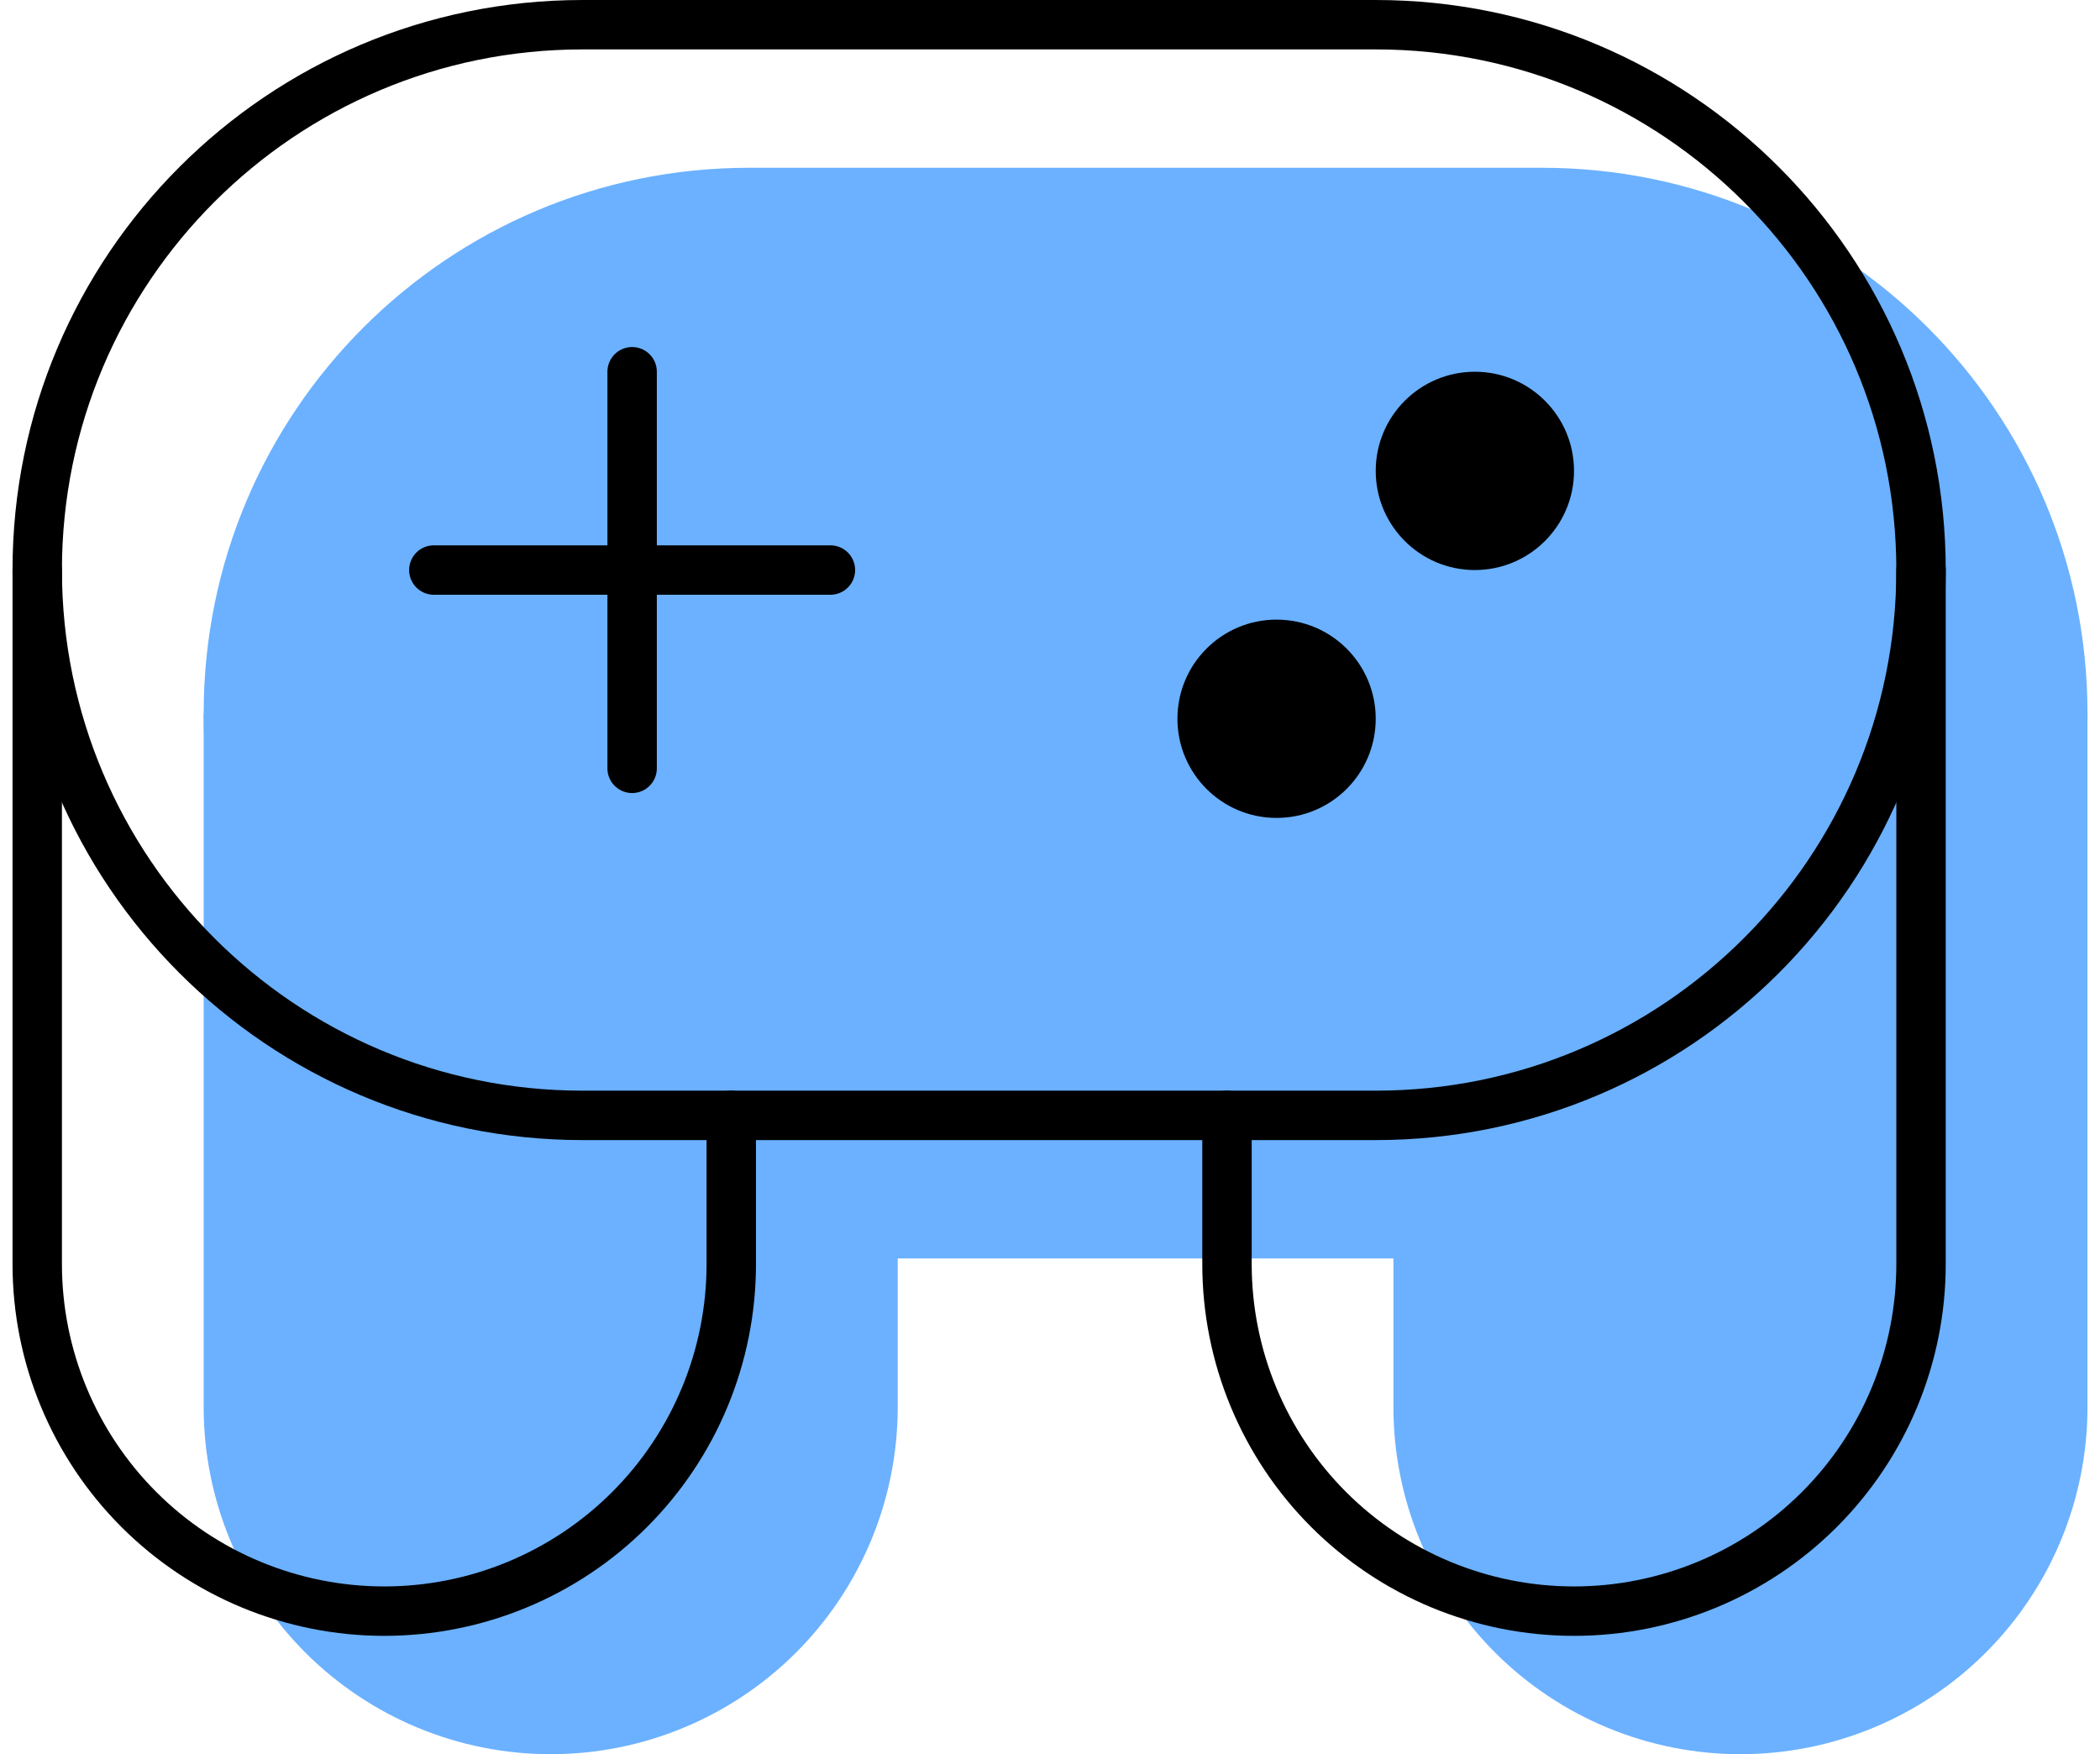 <svg width="85" height="71" viewBox="0 0 85 71" fill="none" xmlns="http://www.w3.org/2000/svg">
<path d="M36.336 50.935V56.955C36.336 60.68 34.856 64.252 32.221 66.886C29.587 69.52 26.015 71 22.29 71C18.564 71 14.992 69.52 12.358 66.886C9.724 64.252 8.244 60.68 8.244 56.955V28.863" fill="#6BB1FF"/>
<path d="M56.401 50.935V56.955C56.401 60.68 57.881 64.252 60.515 66.886C63.149 69.52 66.721 71 70.447 71C74.172 71 77.744 69.52 80.379 66.886C83.013 64.252 84.493 60.68 84.493 56.955V28.863" fill="#6BB1FF"/>
<path d="M62.421 6.791H30.316C18.126 6.791 8.244 16.672 8.244 28.863C8.244 41.053 18.126 50.935 30.316 50.935H62.421C74.611 50.935 84.493 41.053 84.493 28.863C84.493 16.672 74.611 6.791 62.421 6.791Z" fill="#6BB1FF"/>
<path d="M70.447 24.849C70.447 22.633 68.65 20.836 66.434 20.836C64.217 20.836 62.42 22.633 62.42 24.849C62.42 27.066 64.217 28.863 66.434 28.863C68.65 28.863 70.447 27.066 70.447 24.849Z" fill="#6BB1FF"/>
<path d="M62.421 34.882C62.421 32.666 60.624 30.869 58.408 30.869C56.191 30.869 54.395 32.666 54.395 34.882C54.395 37.099 56.191 38.895 58.408 38.895C60.624 38.895 62.421 37.099 62.421 34.882Z" fill="#6BB1FF"/>
<path d="M29.599 45.144V51.164C29.599 54.889 28.119 58.462 25.485 61.096C22.851 63.73 19.278 65.21 15.553 65.21V65.21C11.828 65.21 8.255 63.73 5.621 61.096C2.987 58.462 1.507 54.889 1.507 51.164V23.072" stroke="black" stroke-width="2" stroke-linecap="round" stroke-linejoin="round"/>
<path d="M49.664 45.144V51.164C49.664 54.889 51.144 58.462 53.778 61.096C56.412 63.73 59.985 65.21 63.71 65.21V65.21C67.435 65.21 71.008 63.73 73.642 61.096C76.276 58.462 77.756 54.889 77.756 51.164V23.072" stroke="black" stroke-width="2" stroke-linecap="round" stroke-linejoin="round"/>
<path d="M55.684 1H23.579C11.389 1 1.507 10.882 1.507 23.072C1.507 35.262 11.389 45.144 23.579 45.144H55.684C67.874 45.144 77.756 35.262 77.756 23.072C77.756 10.882 67.874 1 55.684 1Z" stroke="black" stroke-width="2"/>
<path d="M33.612 23.072H17.56" stroke="black" stroke-width="2" stroke-linecap="round" stroke-linejoin="round"/>
<path d="M25.586 15.046V31.098" stroke="black" stroke-width="2" stroke-linecap="round" stroke-linejoin="round"/>
<path d="M63.71 19.059C63.71 16.843 61.913 15.046 59.697 15.046C57.481 15.046 55.684 16.843 55.684 19.059C55.684 21.275 57.481 23.072 59.697 23.072C61.913 23.072 63.71 21.275 63.71 19.059Z" fill="black"/>
<path d="M55.684 29.092C55.684 26.875 53.888 25.079 51.671 25.079C49.455 25.079 47.658 26.875 47.658 29.092C47.658 31.308 49.455 33.105 51.671 33.105C53.888 33.105 55.684 31.308 55.684 29.092Z" fill="black"/>
</svg>

